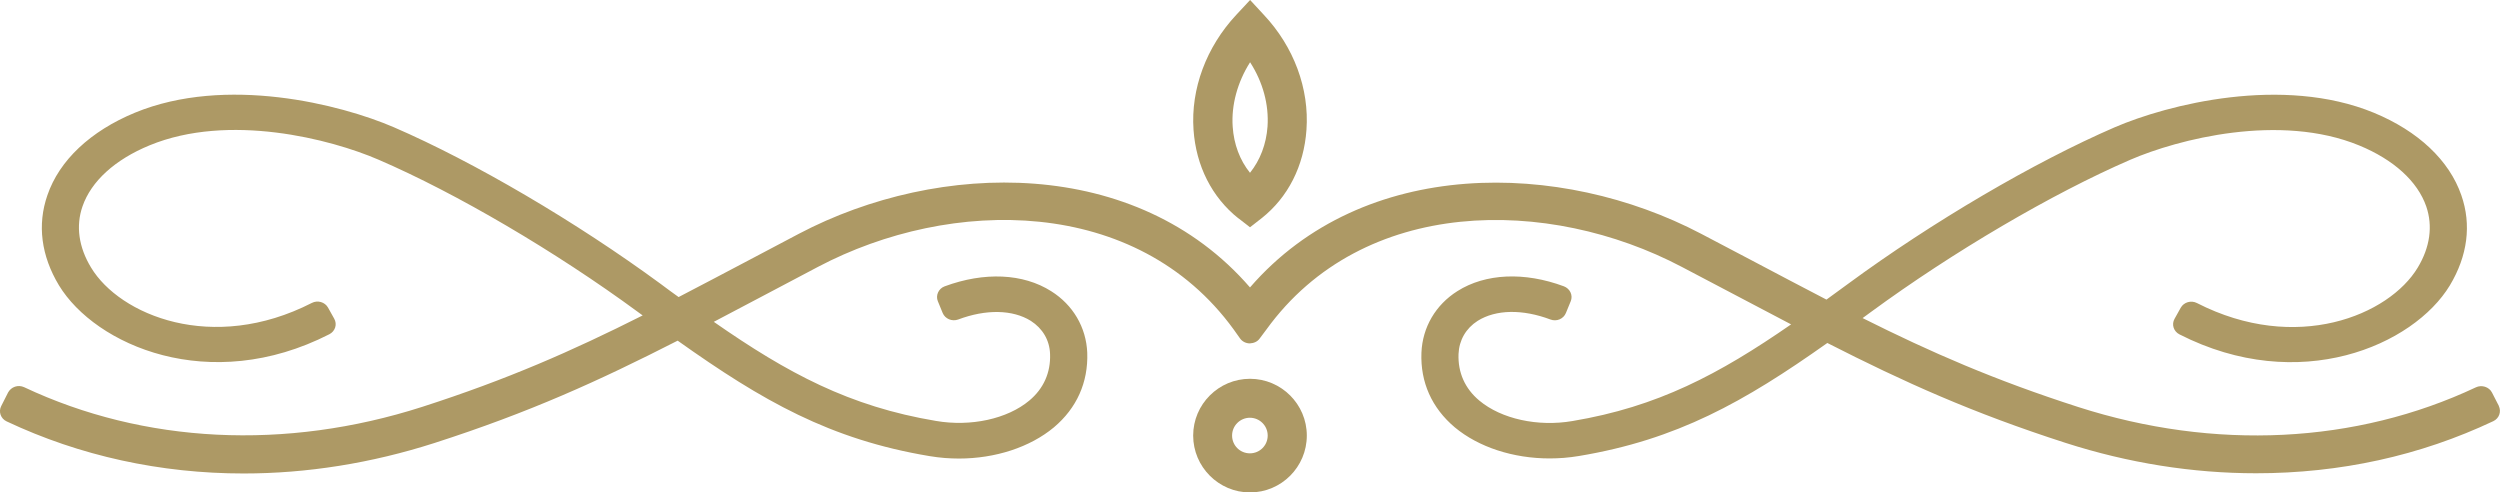 <?xml version="1.0" encoding="UTF-8"?>
<svg id="Vrstva_1" data-name="Vrstva 1" xmlns="http://www.w3.org/2000/svg" viewBox="0 0 1965.71 387.19">
  <defs>
    <style>
      .cls-1 {
        fill: #ad9965;
      }
    </style>
  </defs>
  <path class="cls-1" d="M1964.94,319.42l-5.54-10.78c-1.09-2.17-3.08-3.74-5.45-4.52-2.35-.78-4.99-.61-7.18.43-94.34,44.44-205.48,49.92-312.7,15.48-65.66-21.13-115.5-42.87-169.53-69.92,2.18-1.57,4.27-3.13,6.54-4.78,64.65-47.39,142.74-93.22,203.84-119.66,37.6-16.26,117.76-36.96,180.06-11.31,27.24,11.22,45.94,28.26,52.76,48,5.26,15.39,2.99,32-6.73,48.09-22.52,37.39-95.43,67.83-173.59,27.83-4.54-2.35-10.26-.7-12.72,3.65l-4.9,8.78c-1.19,2.09-1.46,4.61-.73,6.87.73,2.26,2.35,4.17,4.54,5.3,94.34,48.09,184.14,8.61,212.65-38.44,13.97-23.22,17.16-47.74,9.07-70.87-9.44-27.39-33.86-50.52-68.92-64.96-71.54-29.39-161.62-6.61-203.66,11.48-63.1,27.31-143.36,74.35-209.47,122.96-5.9,4.26-11.53,8.44-17.16,12.52-18.79-9.74-38.41-20.09-59.65-31.31l-39.04-20.52c-110.23-57.83-265.22-60.87-354.57,42.26-89.35-103.22-244.34-100.18-354.57-42.26l-38.86,20.52c-19.79,10.43-38.23,20.18-55.84,29.31-4.72-3.39-9.54-6.87-14.35-10.52-66.1-48.52-146.37-95.66-209.47-122.96-41.95-18.09-132.11-40.96-203.66-11.48-34.96,14.44-59.47,37.48-68.83,64.87-8.08,23.22-4.9,47.66,9.08,70.87,28.6,47.05,118.31,86.62,212.65,38.44,2.18-1.13,3.81-3.04,4.54-5.3.73-2.26.45-4.78-.73-6.87l-4.9-8.78c-2.45-4.35-8.17-6-12.71-3.65-78.18,40-151.09,9.57-173.61-27.83-9.72-16-12.08-32.7-6.72-48.09,6.81-19.74,25.51-36.79,52.75-48,62.29-25.65,142.46-4.96,180.05,11.31,61.11,26.35,139.19,72.18,203.84,119.66,1.27.96,2.54,1.83,3.81,2.78-55.66,28-106.42,50.35-173.43,71.92-107.41,34.44-218.55,28.96-312.89-15.48-2.27-1.04-4.81-1.22-7.17-.43-2.36.78-4.27,2.43-5.45,4.52l-5.45,10.78c-2.27,4.43-.36,9.83,4.27,12,57.75,27.22,121.22,40.96,186.41,40.96,49.67,0,100.24-8,150.09-24,74.55-24,128.93-48.7,191.13-80.44,66.83,47.48,119.85,77.74,198.12,90.79,4,.7,8.08,1.13,11.98,1.48,3.72.26,7.36.43,11.08.43,28.51,0,55.84-8.87,74.64-24.52,17.98-15.13,27.06-35.39,26.24-58.7-.82-19.91-11.17-37.57-28.33-48.35-22.06-14-52.57-15.39-83.81-3.83-2.36.87-4.18,2.61-5.17,4.78-1,2.17-1.09,4.7-.18,6.87l3.81,9.3c1.91,4.61,7.36,6.87,12.17,5.13,21.97-8.26,42.86-7.83,57.11,1.04,9.35,6,14.8,15.22,15.16,26.09.55,14.61-5.08,27.22-16.34,36.61-17.25,14.44-46.03,20.7-73.36,16-68.01-11.39-116.5-37.39-174.7-77.92,13.8-7.22,28.06-14.78,43.22-22.78l38.86-20.52c104.6-55.05,250.42-55.74,326.7,49.31l4.99,7.04c1.73,2.44,4.63,3.91,7.72,3.91,3.18-.17,5.99-1.39,7.72-3.83l5.27-7.04c76.09-105.14,221.91-104.44,326.6-49.31l39.68,20.87c16.25,8.61,31.6,16.7,46.31,24.35-56.93,39.39-104.96,64.79-171.88,76-27.24,4.7-56.02-1.65-73.28-16.09-11.26-9.39-16.89-22-16.34-36.61.45-10.87,5.81-20.18,15.07-26.09,14.35-8.96,35.23-9.3,57.2-1.04,4.81,1.83,10.26-.43,12.17-5.13l3.81-9.3c.91-2.26.82-4.7-.18-6.87s-2.91-3.91-5.18-4.78c-31.14-11.57-61.74-10.17-83.72,3.74-17.16,10.78-27.51,28.44-28.33,48.44-.91,23.22,8.17,43.48,26.24,58.7,18.8,15.65,46.03,24.44,74.55,24.44,3.63,0,7.35-.17,11.08-.43,3.9-.35,7.99-.78,11.98-1.48,77.18-12.87,129.84-42.52,195.31-88.87,60.56,30.87,114.32,55.05,187.23,78.53,49.49,15.91,99.97,23.91,149.9,23.91,66.1,0,128.84-13.74,186.5-40.96,4.63-2.17,6.54-7.57,4.27-12.09l.18.35h.03Z"/>
  <path class="cls-1" d="M973.72,171.59l9.13,7.11,9.13-7.11c20.77-16.42,33.3-41.1,35.27-69.52,2.33-32.36-9.94-65.3-33.48-90.36L982.94,0l-10.92,11.71c-23.55,25.25-35.81,58.19-33.57,90.36,1.97,28.42,14.5,53.1,35.27,69.62v-.1h0ZM982.94,48.97c10.03,15.56,14.86,33.22,13.7,50.51-.99,13.83-5.82,26.5-13.79,36.39-7.97-9.89-12.71-22.47-13.61-36.3-1.16-17,3.76-34.95,13.61-50.51l.09-.1h0Z"/>
  <path class="cls-1" d="M1027.53,342.47c0-24.59-20.06-44.63-44.68-44.63s-44.68,20.04-44.68,44.63,20.06,44.72,44.68,44.72,44.68-20.04,44.68-44.72ZM982.77,356.45c-7.76,0-14-6.24-14-13.99s6.33-13.99,14-13.99,14,6.24,14,13.99-6.24,13.99-14,13.99Z"/>
</svg>